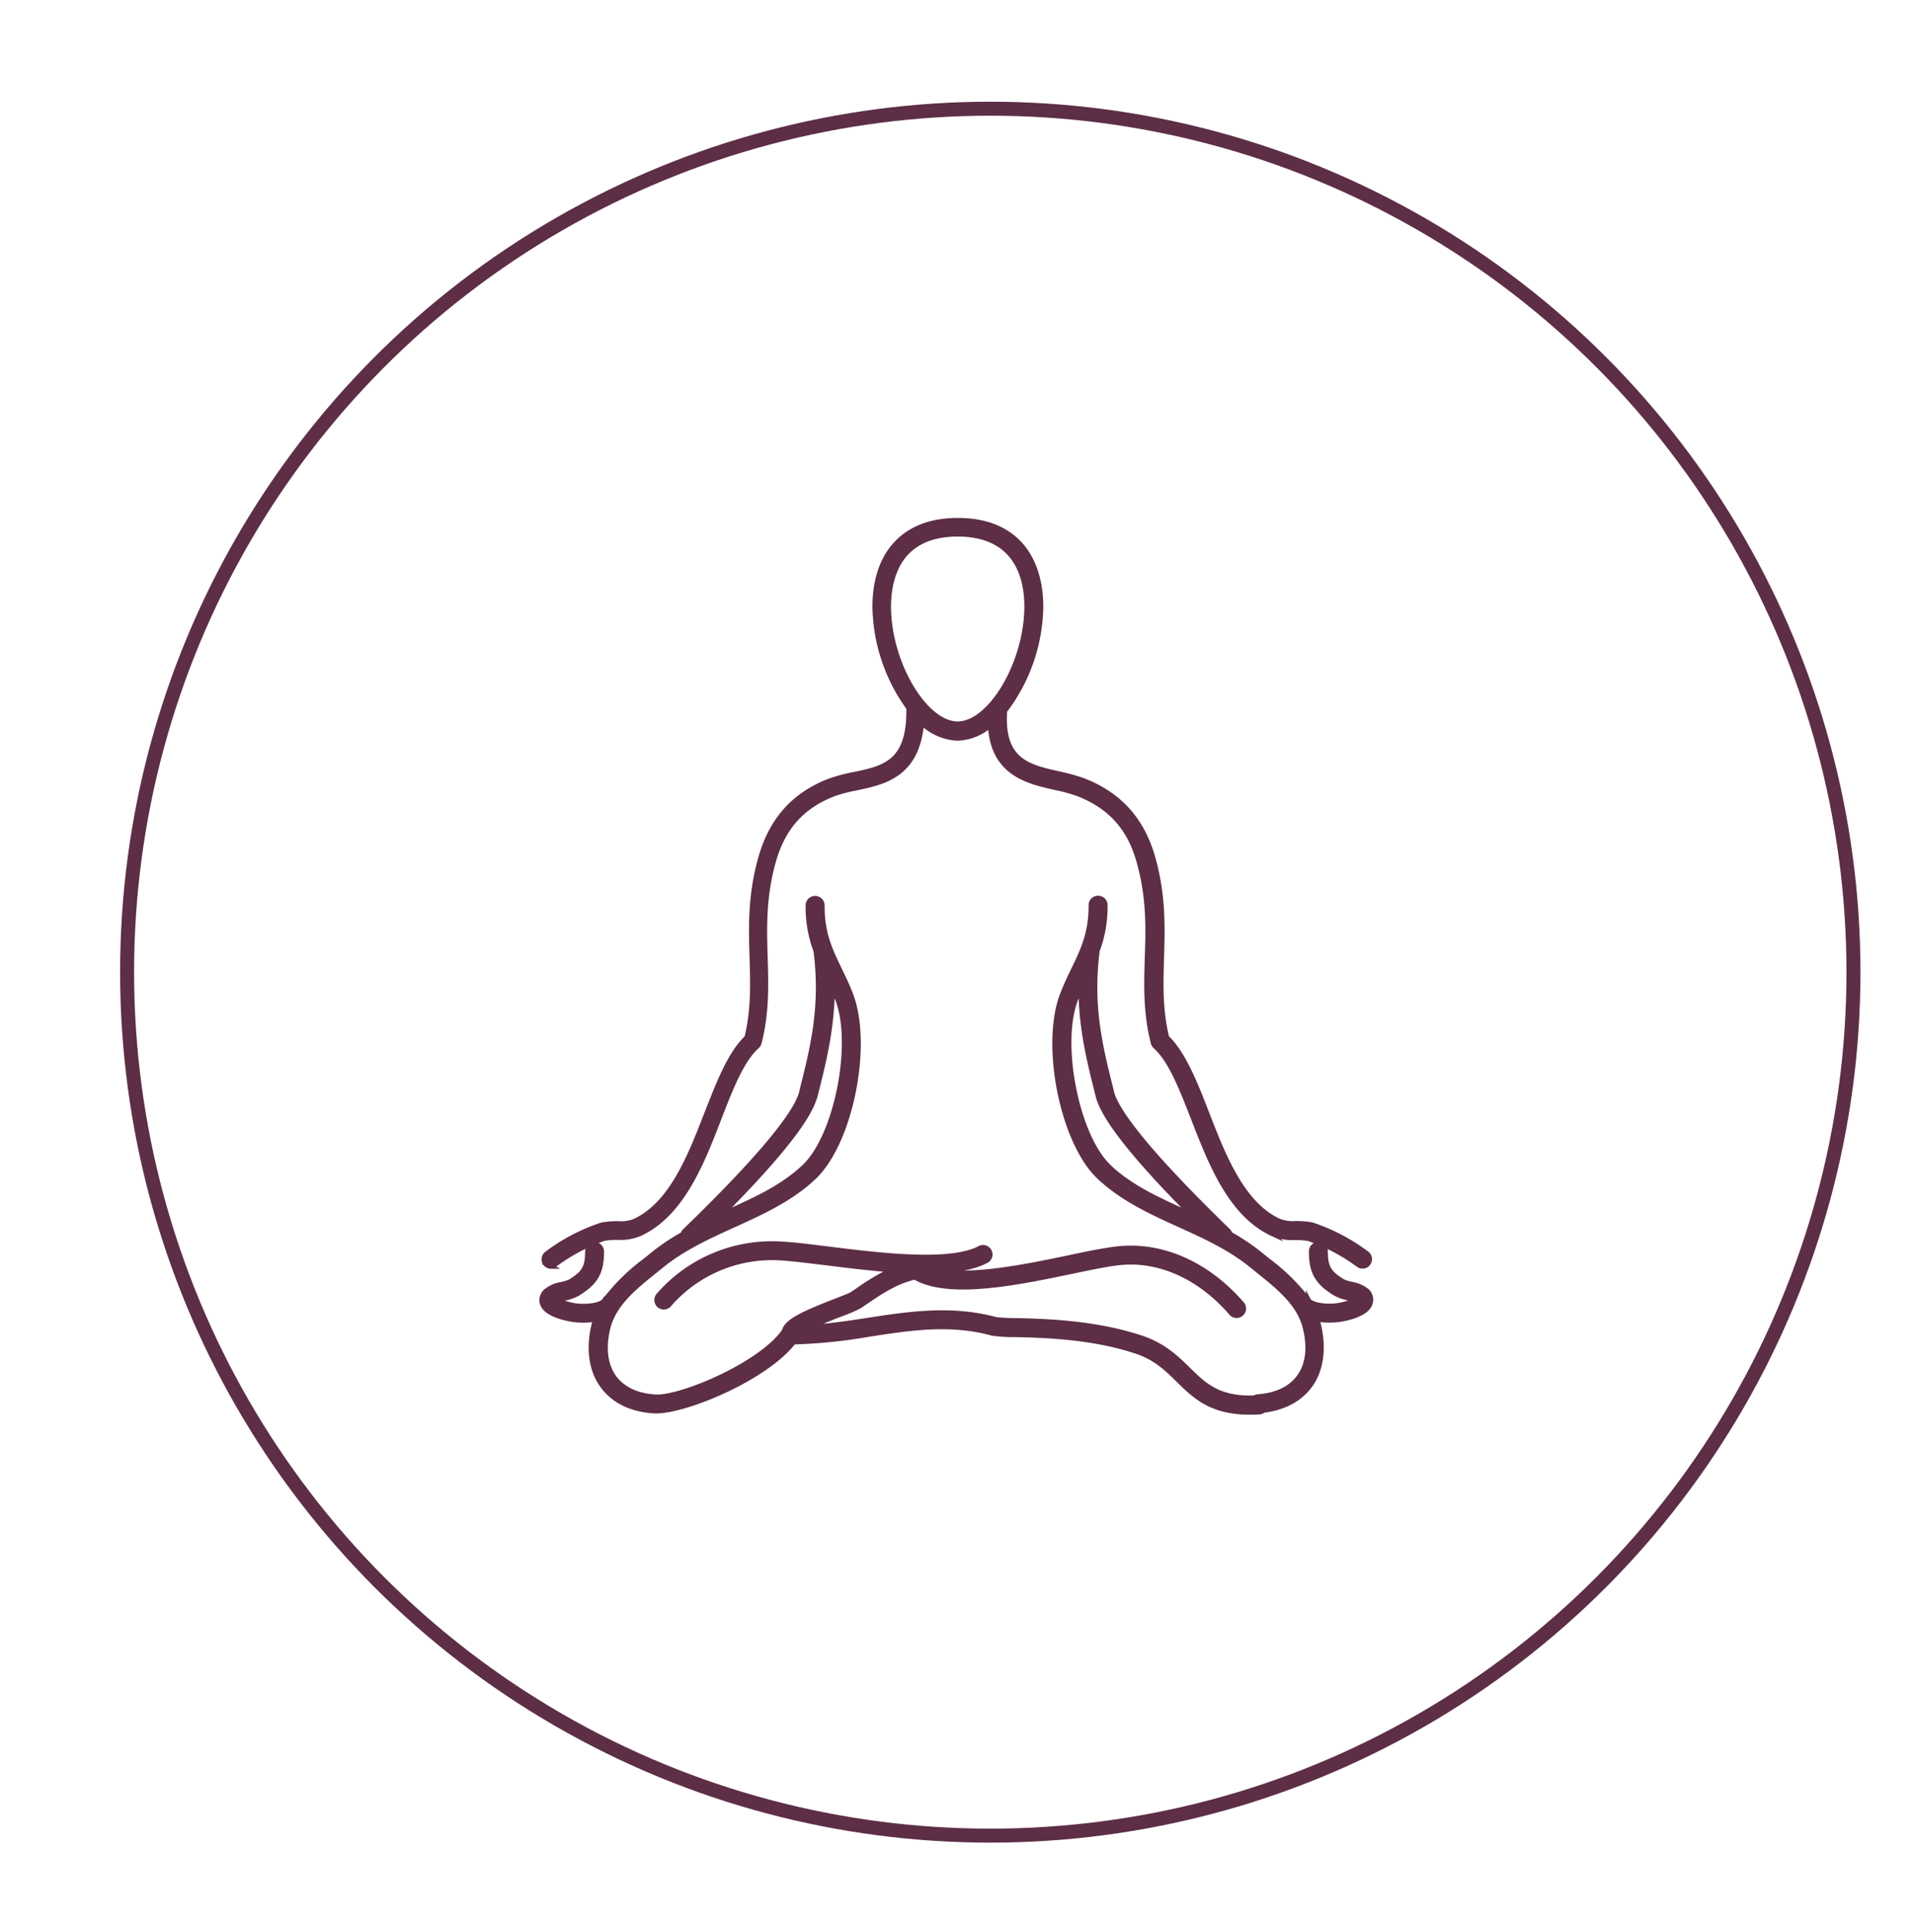 <svg xmlns="http://www.w3.org/2000/svg" id="Layer_1" data-name="Layer 1" viewBox="0 0 410 414"><defs><style>.cls-1{fill:#5d2e46;}.cls-1,.cls-2{stroke:#5d2e46;stroke-miterlimit:10;}.cls-2{fill:none;stroke-width:3px;}</style></defs><path class="cls-1" d="M118,271.28a1.52,1.52,0,0,0,.92-.31,40,40,0,0,1,10.5-5.6,16.42,16.42,0,0,1,3-.22,10.76,10.76,0,0,0,4.73-.81c9-4.16,13.28-15.11,17-24.78,2.48-6.4,4.83-12.44,8.11-15.36a1.55,1.55,0,0,0,.47-.76c1.66-6.46,1.48-12.46,1.3-18.27-.19-6.4-.39-13,1.76-20.62,2.06-7.27,6.19-11.87,13-14.46a32.62,32.62,0,0,1,4.76-1.24c5.88-1.23,13.07-2.76,14-14a11.76,11.76,0,0,0,7.67,3.35,11.31,11.31,0,0,0,7-2.79c.59,10.3,7.92,12,13.94,13.36a34.16,34.16,0,0,1,4.92,1.35c6.83,2.66,11,7.26,13,14.46,2.16,7.61,2,14.22,1.77,20.62-.18,5.81-.36,11.81,1.3,18.27a1.55,1.55,0,0,0,.47.76c3.28,2.92,5.62,9,8.11,15.36,3.75,9.67,8,20.62,17,24.78a10.74,10.74,0,0,0,4.73.81,16.26,16.26,0,0,1,3,.22A39.69,39.69,0,0,1,291.1,271a1.53,1.53,0,1,0,1.85-2.44,41.44,41.44,0,0,0-11.78-6.17,19.27,19.27,0,0,0-3.59-.28,7.9,7.9,0,0,1-3.47-.52c-7.9-3.64-11.91-14-15.45-23.1-2.54-6.55-5-12.74-8.58-16.22-1.43-5.86-1.27-11.27-1.1-17,.2-6.63.41-13.48-1.88-21.54s-7.14-13.48-14.83-16.48a38.44,38.44,0,0,0-5.36-1.49c-6.59-1.49-12.28-2.79-11.55-13.46A37.67,37.67,0,0,0,223.1,130c0-5.25-1.39-9.71-4-12.89-3.11-3.74-7.76-5.64-13.81-5.64s-10.69,1.9-13.81,5.64c-2.64,3.18-4,7.64-4,12.89a37.9,37.9,0,0,0,7.27,21.7,2,2,0,0,0,0,.24c.15,11.48-5.32,12.62-11.66,13.95a34.82,34.82,0,0,0-5.22,1.38c-7.67,2.92-12.53,8.32-14.84,16.49s-2.08,14.91-1.88,21.54c.17,5.71.33,11.11-1.1,17-3.63,3.48-6,9.67-8.58,16.22-3.54,9.12-7.55,19.46-15.45,23.1a7.92,7.92,0,0,1-3.48.52,18.65,18.65,0,0,0-3.59.29,40.89,40.89,0,0,0-11.77,6.16,1.53,1.53,0,0,0,.93,2.75ZM193.8,119c2.51-3,6.36-4.54,11.45-4.54S214.2,116,216.71,119c2.18,2.62,3.33,6.4,3.33,10.93,0,12-7.74,25.14-14.79,25.14S190.47,141.94,190.47,130C190.47,125.43,191.62,121.65,193.8,119Z"></path><path class="cls-1" d="M293,276.59a7.21,7.21,0,0,0-3.37-1.47,8.28,8.28,0,0,1-1.9-.62c-2.92-1.8-3.64-3.05-3.64-6.39a1.53,1.53,0,1,0-3.06,0c0,4.44,1.24,6.63,5.09,9a10,10,0,0,0,2.76,1,14.3,14.3,0,0,1,1.55.47,14,14,0,0,1-3.88,1.13c-2.88.33-5.65-.23-6.16-1.24a1.51,1.51,0,0,0-.52-.57,42.8,42.8,0,0,0-8.1-7.83l-1.55-1.25a45.83,45.83,0,0,0-6.59-4.44,1.46,1.46,0,0,0-.39-.68c-19.14-18.57-24.13-26.36-24.95-29.64l-.24-1c-2.17-8.63-4.4-17.56-2.85-29.38a26.86,26.86,0,0,0,1.68-9.61,1.54,1.54,0,1,0-3.07,0c0,5.9-1.72,9.48-3.72,13.61-.81,1.68-1.65,3.41-2.41,5.39-4.16,10.82,0,31.64,7.86,39.09,5,4.71,11.21,7.55,17.27,10.3,5.34,2.42,10.86,4.93,15.47,8.71l1.57,1.27c4.12,3.31,8.38,6.73,9.77,11.66,1.17,4.39.77,8.14-1.17,10.85-1.79,2.51-4.87,4-8.9,4.28a1.51,1.51,0,0,0-.69.25c-7.66.26-10.67-2.65-14.1-6-2.5-2.46-5.33-5.25-10.16-6.85-10-3.31-20.59-3.57-26.93-3.73a34.44,34.44,0,0,1-4.29-.23c-9.56-2.56-18.63-1.17-27.41.18-4,.62-8.17,1.25-12.38,1.51,2.14-1,5-2.17,6.63-2.79a28.61,28.61,0,0,0,4.08-1.76l1.13-.77c3.64-2.46,6.54-4.4,10.62-5.39,7.28,4.27,22,1.22,33.8-1.25,4.1-.85,7.64-1.59,10.12-1.84,8.43-.89,17.15,3,23.85,10.73a1.53,1.53,0,1,0,2.31-2c-7.36-8.47-17-12.76-26.48-11.77-2.63.27-6.24,1-10.43,1.89-8.94,1.87-20.62,4.29-27.88,2.9,4-.2,7.54-.84,10.07-2.19a1.53,1.53,0,0,0-1.44-2.7c-6.37,3.4-21.7,1.49-32.9.09-3.8-.47-7.07-.88-9.55-1a32.2,32.2,0,0,0-26.39,11,1.54,1.54,0,0,0,.12,2.17,1.52,1.52,0,0,0,2.16-.13,29.21,29.21,0,0,1,23.93-10c2.37.15,5.61.55,9.35,1,4.59.57,9.6,1.2,14.45,1.56a48.61,48.61,0,0,0-7.42,4.41l-1.13.76c-.35.23-2.09.9-3.48,1.44-7.13,2.78-10.41,4.35-11,6.31,0,0,0,.06,0,.08-4.94,7.24-22.31,14.51-27.64,14.16-4-.23-7-1.68-8.85-4.18-1.94-2.69-2.37-6.58-1.21-10.93,1.4-4.94,5.66-8.37,9.77-11.68l1.58-1.27c4.61-3.78,10.13-6.28,15.47-8.71,6.05-2.74,12.32-5.59,17.27-10.3,7.83-7.45,12-28.27,7.86-39.09-.76-2-1.6-3.71-2.41-5.39-2-4.13-3.72-7.71-3.72-13.61a1.54,1.54,0,1,0-3.07,0,26.86,26.86,0,0,0,1.68,9.61c1.55,11.82-.68,20.75-2.85,29.38l-.24,1c-.82,3.28-5.81,11.08-25,29.64a1.55,1.55,0,0,0-.39.68,45.83,45.83,0,0,0-6.59,4.44l-1.56,1.26a42.68,42.68,0,0,0-8.09,7.82,1.51,1.51,0,0,0-.52.57c-.51,1-3.27,1.56-6.15,1.24a13.83,13.83,0,0,1-3.9-1.14c.44-.17,1.11-.34,1.56-.46a9.85,9.85,0,0,0,2.75-1c3.86-2.37,5.1-4.56,5.1-9a1.53,1.53,0,1,0-3.06,0c0,3.34-.72,4.59-3.64,6.39a8.22,8.22,0,0,1-1.91.62,7.22,7.22,0,0,0-3.36,1.47,2.56,2.56,0,0,0-.75,2.74c.94,2.7,6.8,3.4,6.86,3.41a18.5,18.5,0,0,0,2,.1,15.81,15.81,0,0,0,2.55-.21c-.07.23-.18.45-.24.68-1.41,5.27-.81,10.08,1.68,13.53,2.36,3.27,6.21,5.16,11.14,5.45h.45c6.38,0,23.34-7,29.42-14.78a112,112,0,0,0,16.26-1.67c8.86-1.36,17.22-2.64,26.15-.25a27.14,27.14,0,0,0,5,.34c6.18.15,16.51.41,26,3.57,4.16,1.38,6.5,3.68,9,6.12,3.47,3.42,7,6.94,15.29,6.94.69,0,1.41,0,2.17-.07a1.47,1.47,0,0,0,.81-.34c4.43-.54,7.9-2.4,10.07-5.43,2.44-3.43,3-8.2,1.63-13.44-.07-.23-.17-.43-.24-.66a15.81,15.81,0,0,0,2.55.21c.92,0,1.66-.07,2-.1.06,0,5.92-.71,6.86-3.41A2.56,2.56,0,0,0,293,276.59Zm-55.35-26.65c-6.86-6.52-10.78-26.24-7.11-35.77.35-.91.72-1.77,1.1-2.6,0,8.56,1.8,15.74,3.43,22.24l.25,1c1.18,4.72,7.78,13.09,20.13,25.51l-1.38-.63C248,256.91,242.2,254.3,237.62,249.94Zm-62.91-15.15.25-1c1.63-6.5,3.41-13.68,3.43-22.24.38.83.75,1.69,1.1,2.6,3.67,9.53-.25,29.25-7.11,35.77-4.58,4.36-10.33,7-16.43,9.73l-1.38.63C166.93,247.88,173.53,239.51,174.71,234.79Z"></path><circle class="cls-2" cx="212.24" cy="208.29" r="185"></circle></svg>